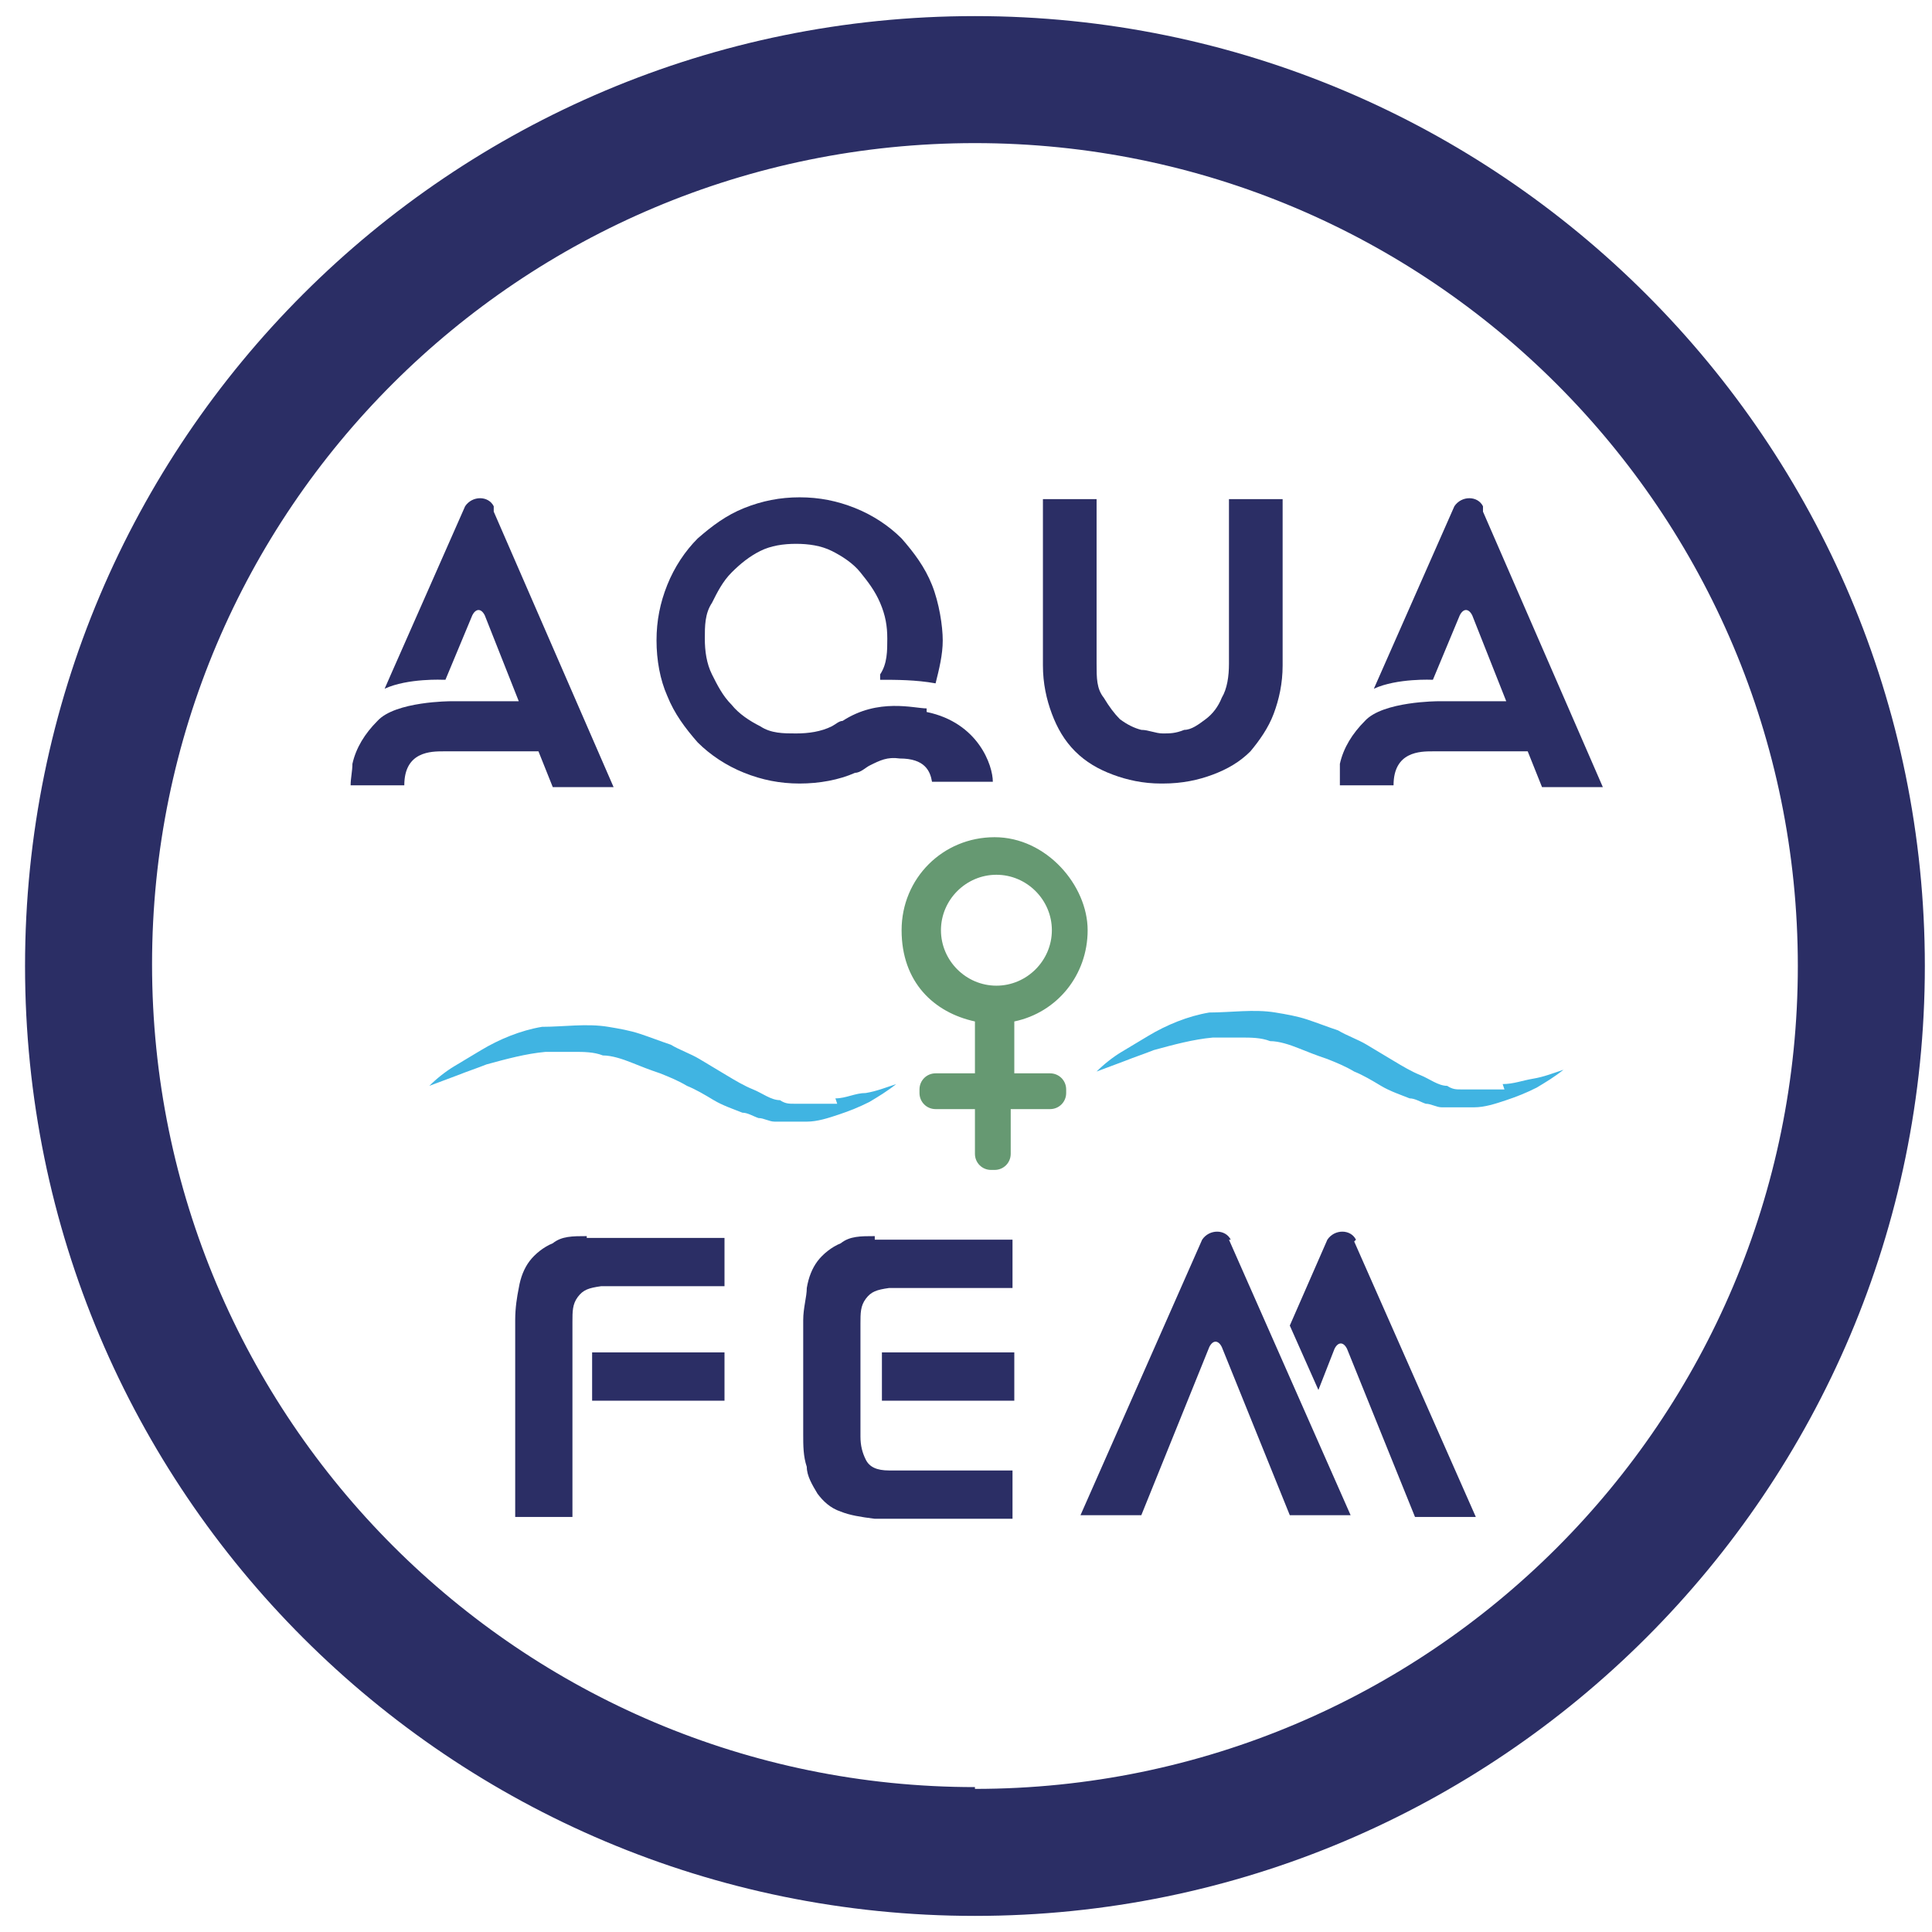 <?xml version="1.0" encoding="UTF-8"?>
<svg xmlns="http://www.w3.org/2000/svg" id="Layer_1" data-name="Layer 1" version="1.2" viewBox="0 0 108 108">
  <title>Aqua Fem</title>
  <rect width="108" height="108" fill="#fff" stroke-width="0"></rect>
  <circle cx="54.5" cy="54" r="48.3" fill="#fff" stroke-width="0"></circle>
  <path d="M54.5.9C25.2.9,1.4,24.6,1.4,54s23.8,53.1,53.1,53.1,53.1-23.8,53.1-53.1S83.8.9,54.5.9ZM54.5,99.9c-25.4,0-46-20.6-46-46S29.1,8,54.5,8s46,20.6,46,46-20.6,46-46,46h0Z" fill="#2b2e65" stroke-width="0"></path>
  <g>
    <path d="M27.6,28.3c-.3-.6-1.2-.6-1.6,0l-4.5,10.2c1.3-.6,3.3-.5,3.3-.5h.1l1.5-3.6c.2-.4.5-.4.7,0l1.9,4.8h-3.8s-3.1,0-4.1,1.1c-.7.7-1.2,1.5-1.4,2.4,0,.4-.1.8-.1,1.2h3c0-1.9,1.5-1.9,2.2-1.9h5.3l.8,2h3.4l-6.7-15.4v-.3Z" fill="#2b2e65" stroke-width="0"></path>
    <path d="M64.9,43.8c-1,0-1.9-.2-2.7-.5s-1.5-.7-2.1-1.3-1-1.3-1.3-2.1-.5-1.7-.5-2.7v-9.3h3v9.2c0,.8,0,1.4.4,1.9.3.5.6.9.9,1.2.4.3.8.5,1.2.6.4,0,.8.2,1.2.2s.7,0,1.2-.2c.4,0,.8-.3,1.2-.6.4-.3.7-.7.9-1.2.3-.5.4-1.2.4-1.9v-9.2h3v9.3c0,1-.2,1.9-.5,2.7s-.8,1.5-1.3,2.1c-.6.6-1.3,1-2.1,1.3-.8.3-1.7.5-2.8.5h0Z" fill="#2b2e65" stroke-width="0"></path>
    <path d="M51.8,39.6c-.7,0-2.7-.6-4.7.7h0c-.2,0-.4.2-.6.3-.6.3-1.3.4-2,.4s-1.4,0-2-.4c-.6-.3-1.2-.7-1.6-1.2-.5-.5-.8-1.1-1.1-1.7-.3-.6-.4-1.3-.4-2s0-1.4.4-2c.3-.6.6-1.2,1.1-1.7s1-.9,1.6-1.2c.6-.3,1.3-.4,2-.4s1.4.1,2,.4,1.2.7,1.6,1.2.8,1,1.1,1.7.4,1.3.4,2,0,1.4-.4,2c0,0,0,.2,0,.3.9,0,2,0,3.1.2.2-.8.4-1.6.4-2.4s-.2-2.1-.6-3.1c-.4-1-1-1.8-1.7-2.6-.7-.7-1.6-1.3-2.6-1.7-1-.4-2-.6-3.1-.6s-2.1.2-3.1.6-1.8,1-2.6,1.7c-.7.7-1.3,1.6-1.7,2.6s-.6,2-.6,3.1.2,2.2.6,3.1c.4,1,1,1.8,1.7,2.6.7.7,1.6,1.3,2.6,1.7s2,.6,3.1.6,2.2-.2,3.1-.6c.3,0,.6-.3.8-.4h0c.6-.3,1-.5,1.7-.4,1.4,0,1.7.7,1.8,1.3h3.4c0-.9-.8-3.3-3.7-3.9v-.2Z" fill="#2b2e65" stroke-width="0"></path>
    <path d="M82.9,28.3c-.3-.6-1.2-.6-1.6,0l-4.5,10.2c1.3-.6,3.3-.5,3.3-.5h0l1.5-3.6c.2-.4.5-.4.7,0l1.9,4.8h-3.8s-3.1,0-4.1,1.1c-.7.7-1.2,1.5-1.4,2.4,0,.4,0,.8,0,1.2h3c0-1.9,1.5-1.9,2.2-1.9h5.3l.8,2h3.4l-6.7-15.4v-.3Z" fill="#2b2e65" stroke-width="0"></path>
  </g>
  <g>
    <g>
      <rect x="33.1" y="75.6" width="7.4" height="2.7" fill="#2b2e65" stroke-width="0"></rect>
      <path d="M32.8,69.1h0c-.8,0-1.4,0-1.9.4-.5.2-1,.6-1.3,1s-.5.9-.6,1.5c-.1.5-.2,1.1-.2,1.8v11h3.2v-10.9c0-.6,0-1,.3-1.4s.6-.5,1.3-.6h6.9v-2.7h-7.7Z" fill="#2b2e65" stroke-width="0"></path>
    </g>
    <g>
      <path d="M48.9,69.1h0c-.8,0-1.4,0-1.9.4-.5.2-1,.6-1.3,1s-.5.9-.6,1.5c0,.5-.2,1.1-.2,1.8v6.4c0,.6,0,1.2.2,1.8,0,.5.3,1,.6,1.5.3.4.7.8,1.3,1,.5.2,1.1.3,1.9.4h7.7v-2.7h-6.9c-.7,0-1.1-.2-1.3-.6s-.3-.8-.3-1.3v-6.3c0-.6,0-1,.3-1.4s.6-.5,1.3-.6h6.9v-2.7h-7.7v-.2Z" fill="#2b2e65" stroke-width="0"></path>
      <rect x="49.3" y="75.6" width="7.4" height="2.7" fill="#2b2e65" stroke-width="0"></rect>
    </g>
    <g>
      <path d="M68.8,69.3c-.3-.6-1.2-.6-1.6,0l-6.8,15.4h3.4l3.8-9.4c.2-.4.5-.4.7,0l3.8,9.4h3.4l-6.8-15.4h0Z" fill="#2b2e65" stroke-width="0"></path>
      <path d="M75.8,69.3c-.3-.6-1.2-.6-1.6,0l-2.1,4.8,1.6,3.6.9-2.3c.2-.4.5-.4.7,0l3.8,9.4h3.4l-6.8-15.4h0Z" fill="#2b2e65" stroke-width="0"></path>
    </g>
  </g>
  <path d="M46.8,61.7h-2.4c-.3,0-.5,0-.8-.2-.5,0-1-.4-1.5-.6-.5-.2-1-.5-1.5-.8s-1-.6-1.5-.9c-.5-.3-1.1-.5-1.6-.8-.6-.2-1.1-.4-1.7-.6-.6-.2-1.2-.3-1.8-.4-1.2-.2-2.5,0-3.7,0-1.2.2-2.4.7-3.4,1.3s-1,.6-1.5.9c-.5.3-1,.7-1.4,1.1l1.6-.6c.5-.2,1.1-.4,1.6-.6,1.1-.3,2.2-.6,3.3-.7h1.6c.5,0,1.1,0,1.6.2.5,0,1.1.2,1.6.4s1,.4,1.6.6c.5.2,1,.4,1.5.7.5.2,1,.5,1.5.8s1.1.5,1.6.7c.3,0,.6.2.9.3.3,0,.6.2.9.2s.6,0,.9,0h.9c.6,0,1.2-.2,1.8-.4s1.1-.4,1.7-.7c.5-.3,1-.6,1.5-1-.6.2-1.1.4-1.7.5-.6,0-1.1.3-1.7.3h0Z" fill="#40b4e2" stroke-width="0"></path>
  <path d="M84.1,60.9h-2.4c-.3,0-.5,0-.8-.2-.5,0-1-.4-1.5-.6-.5-.2-1-.5-1.5-.8s-1-.6-1.5-.9c-.5-.3-1.1-.5-1.6-.8-.6-.2-1.1-.4-1.7-.6-.6-.2-1.2-.3-1.8-.4-1.2-.2-2.5,0-3.7,0-1.2.2-2.4.7-3.4,1.3s-1,.6-1.5.9c-.5.3-1,.7-1.4,1.1l1.6-.6c.5-.2,1.1-.4,1.6-.6,1.1-.3,2.2-.6,3.3-.7h1.6c.5,0,1.1,0,1.6.2.5,0,1.1.2,1.6.4s1,.4,1.6.6c.5.2,1,.4,1.5.7.5.2,1,.5,1.5.8s1.1.5,1.6.7c.3,0,.6.2.9.3.3,0,.6.2.9.2s.6,0,.9,0h.9c.6,0,1.2-.2,1.8-.4.6-.2,1.1-.4,1.7-.7.5-.3,1-.6,1.5-1-.6.2-1.1.4-1.7.5s-1.1.3-1.7.3h0Z" fill="#40b4e2" stroke-width="0"></path>
  <path d="M58.9,60h-2.2v-2.9c2.4-.5,4.1-2.6,4.1-5.1s-2.3-5.2-5.2-5.2-5.2,2.3-5.2,5.2,1.8,4.6,4.1,5.1v2.9h-2.2c-.5,0-.9.4-.9.9v.2c0,.5.4.9.9.9h2.2v2.5c0,.5.4.9.9.9h.2c.5,0,.9-.4.9-.9v-2.5h2.2c.5,0,.9-.4.9-.9v-.2c0-.5-.4-.9-.9-.9h.2ZM52.6,52c0-1.7,1.4-3.1,3.1-3.1s3.1,1.4,3.1,3.1-1.4,3.1-3.1,3.1-3.1-1.4-3.1-3.1Z" fill="#669972" stroke-width="0"></path>
</svg>
